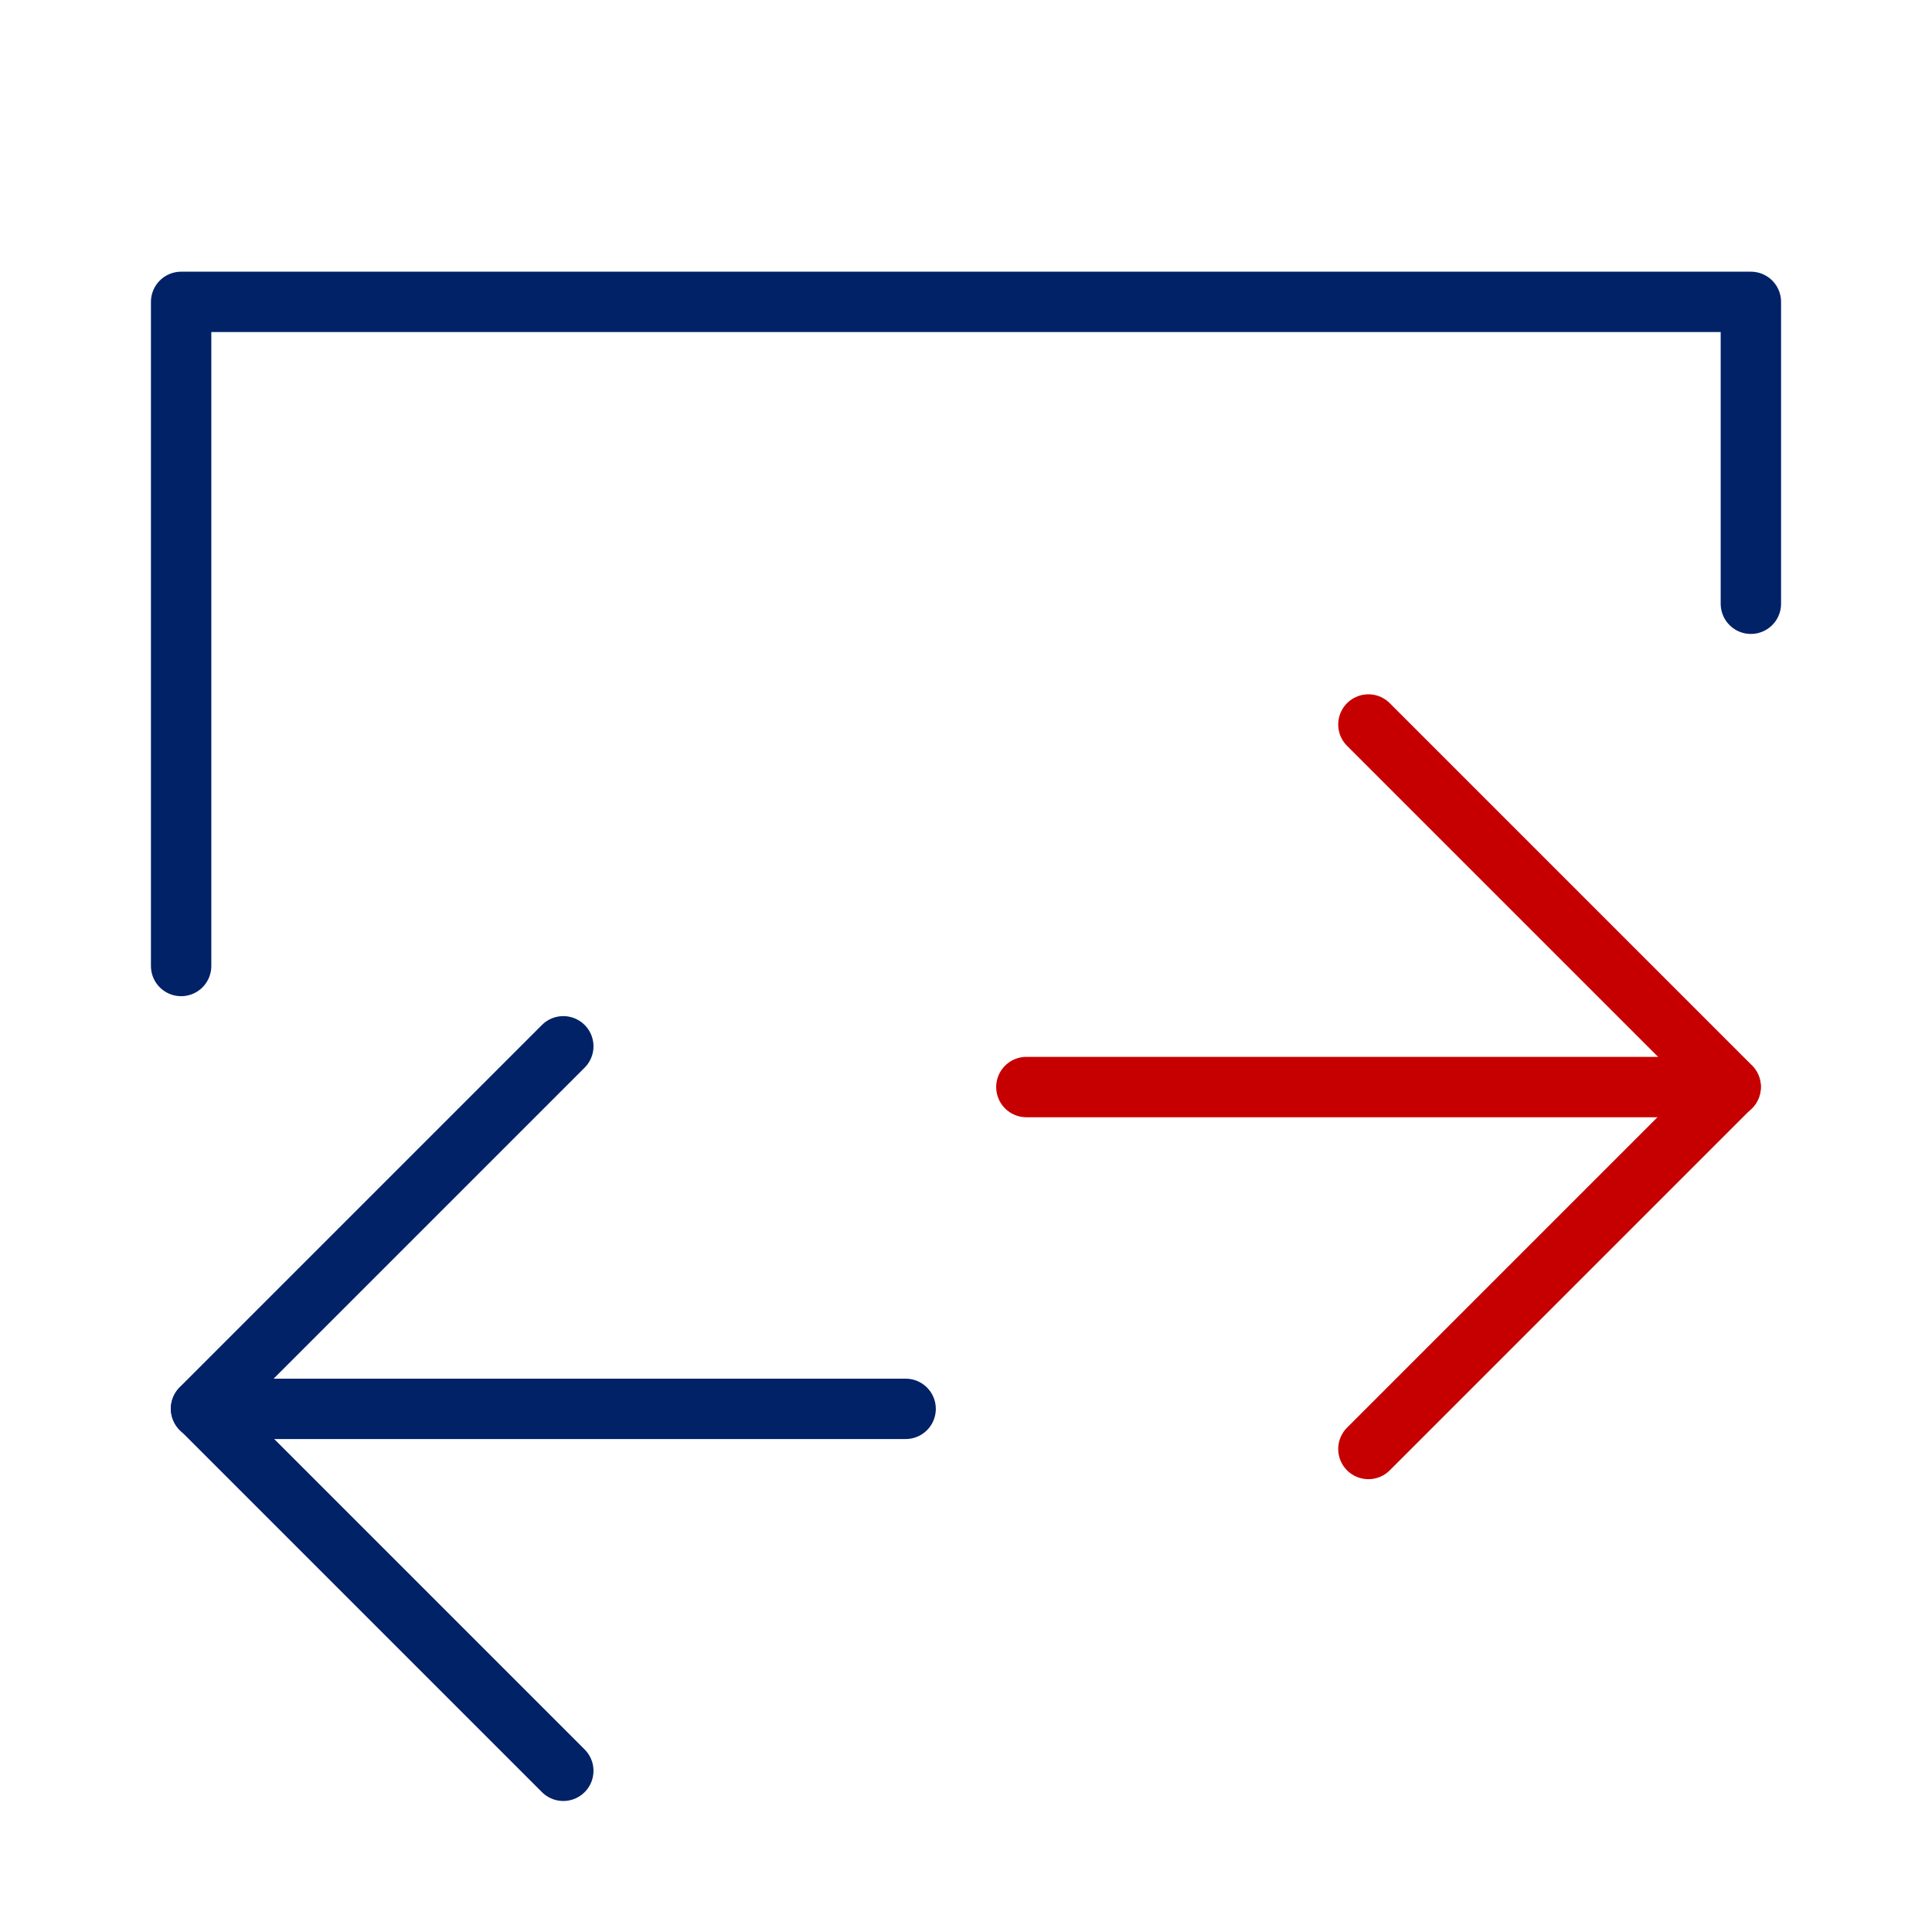 <svg width="64" height="64" viewBox="0 0 64 64" fill="none" xmlns="http://www.w3.org/2000/svg" xmlns:xlink="http://www.w3.org/1999/xlink">
	<desc>
			Created with Pixso.
	</desc>
	<defs>
		<clipPath id="clip461_1586">
			<rect id="进出口" width="64" height="64" fill="white" fill-opacity="0"/>
		</clipPath>
	</defs>
	<g clip-path="url(#clip461_1586)">
		<path id="path" d="M17.96 33.98L17.96 33.95C18.35 33.56 18.98 33.56 19.37 33.95C19.76 34.35 19.76 34.97 19.37 35.37L19.34 35.37L17.96 33.98ZM19.34 57.95L19.37 57.95C19.76 58.35 19.76 58.97 19.37 59.37C18.98 59.76 18.35 59.76 17.96 59.37L17.96 59.34L19.34 57.95Z" fill="#000000" fill-opacity="0" fill-rule="nonzero"/>
		<path id="path" d="M18.66 34.66L6.66 46.66L18.66 58.66" stroke="#022268" stroke-opacity="1" stroke-width="2" stroke-linejoin="round" stroke-linecap="round"/>
		<path id="path" d="M6.68 47.65L6.66 47.67C6.1 47.67 5.66 47.23 5.66 46.67C5.66 46.11 6.1 45.67 6.66 45.67L6.68 45.69L6.68 47.65ZM29.98 45.69L30 45.67C30.56 45.67 31 46.11 31 46.67C31 47.23 30.56 47.67 30 47.67L29.98 47.65L29.98 45.69Z" fill="#000000" fill-opacity="0" fill-rule="nonzero"/>
		<path id="path" d="M6.66 46.67L30 46.67" stroke="#022268" stroke-opacity="1" stroke-width="2" stroke-linejoin="round" stroke-linecap="round"/>
		<path id="path" d="M44.65 24.7L44.62 24.7C44.23 24.31 44.23 23.68 44.62 23.29C45.02 22.89 45.64 22.89 46.04 23.29L46.04 23.32L44.65 24.7ZM46.04 48.67L46.04 48.7C45.64 49.1 45.02 49.1 44.62 48.7C44.23 48.31 44.23 47.68 44.62 47.29L44.65 47.29L46.04 48.67Z" fill="#000000" fill-opacity="0" fill-rule="nonzero"/>
		<path id="path" d="M45.33 24L57.33 36L45.33 48" stroke="#C60000" stroke-opacity="1" stroke-width="2" stroke-linejoin="round" stroke-linecap="round"/>
		<path id="path" d="M34.01 36.99L34 37.01C33.44 37.01 33 36.57 33 36.01C33 35.45 33.44 35.01 34 35.01L34.01 35.03L34.01 36.99ZM57.31 35.03L57.33 35.01C57.89 35.01 58.33 35.45 58.33 36.01C58.33 36.57 57.89 37.01 57.33 37.01L57.31 36.99L57.31 35.03Z" fill="#000000" fill-opacity="0" fill-rule="nonzero"/>
		<path id="path" d="M34 36.01L57.33 36.01" stroke="#C60000" stroke-opacity="1" stroke-width="2" stroke-linejoin="round" stroke-linecap="round"/>
		<path id="path" d="M6.98 31.98L7 32C7 32.56 6.55 33 6 33C5.44 33 5 32.56 5 32L5.01 31.98L6.98 31.98ZM58.98 19.98L59 20C59 20.56 58.55 21 58 21C57.44 21 57 20.56 57 20L57.01 19.98L58.98 19.98Z" fill="#000000" fill-opacity="0" fill-rule="nonzero"/>
		<path id="path" d="M6 32L6 10L58 10L58 20" stroke="#022268" stroke-opacity="1" stroke-width="2" stroke-linejoin="round" stroke-linecap="round"/>
	</g>
</svg>
